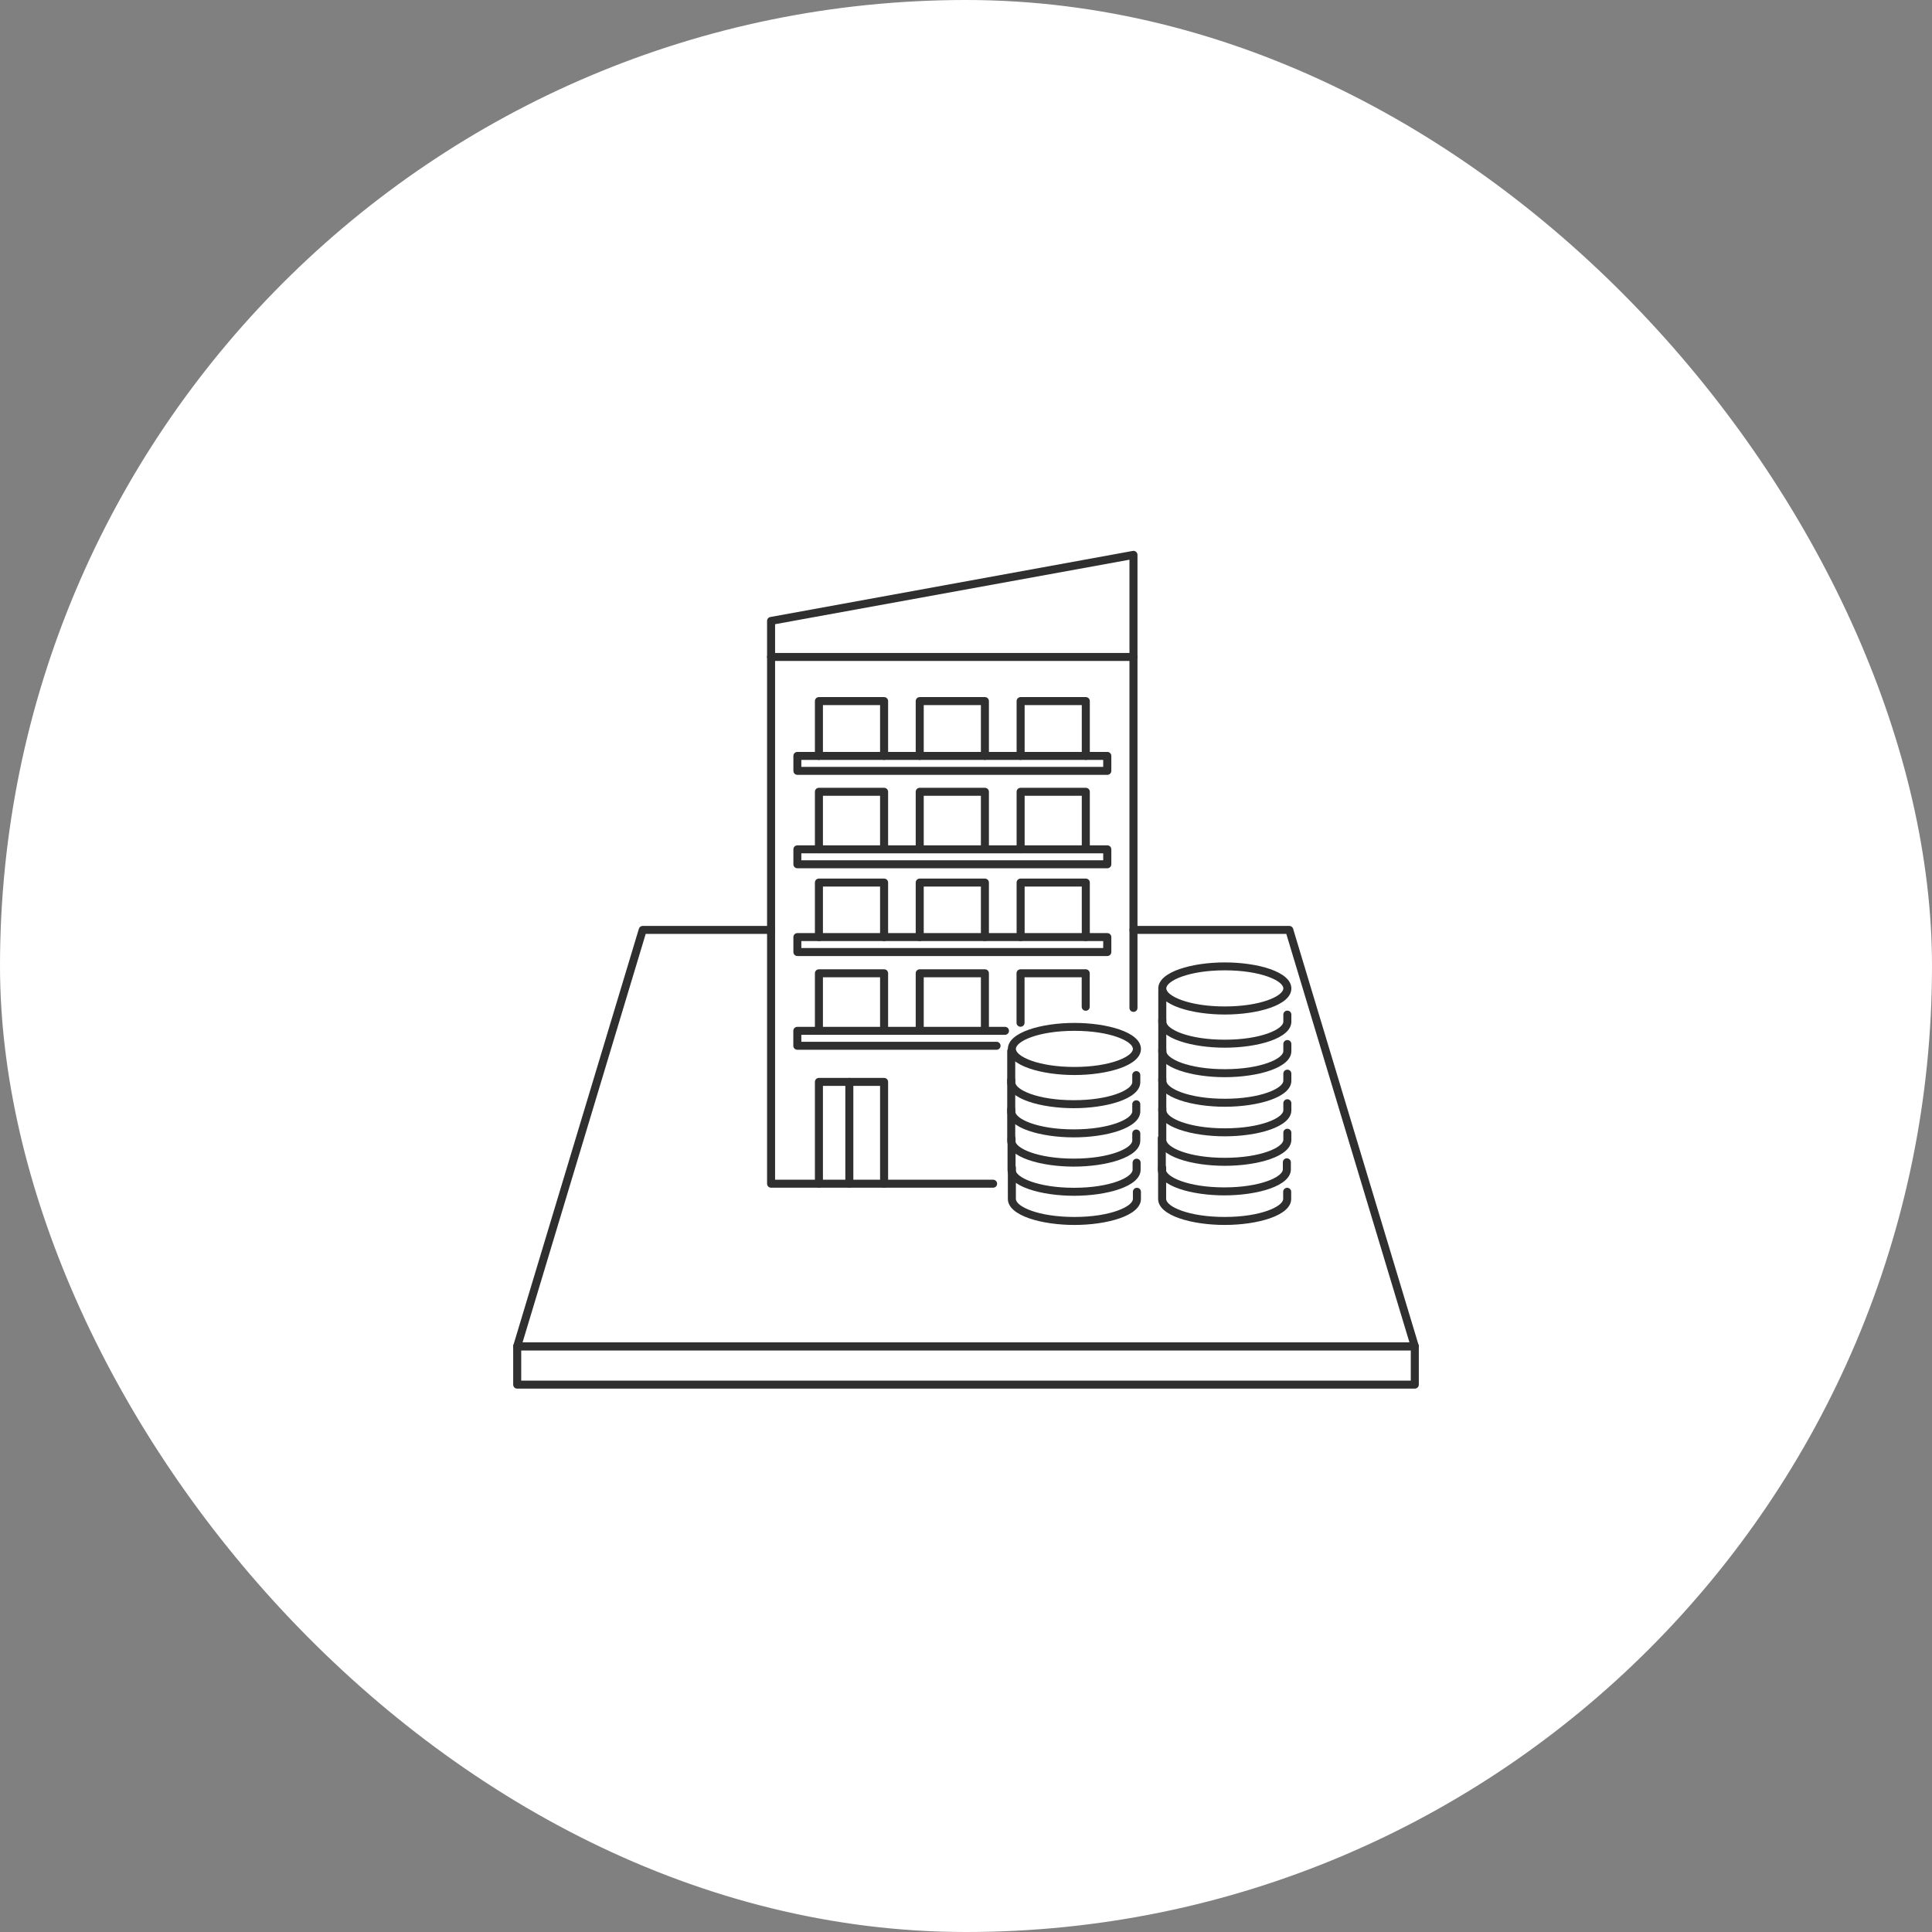 <svg width="256" height="256" viewBox="0 0 256 256" fill="none" xmlns="http://www.w3.org/2000/svg">
<rect x="0" y="0" width="256" height="256" fill="#808080" stroke="none"/>
<rect width="256" height="256" rx="128" fill="white"/>
<g clip-path="url(#clip0_2639_3877)">
<path d="M187.468 178.928H68.532C68.362 178.928 68.202 178.854 68.106 178.716C68.011 178.578 67.979 178.409 68.021 178.25L84.655 123.068C84.719 122.845 84.932 122.687 85.166 122.687H102.172C102.47 122.687 102.704 122.919 102.704 123.216C102.704 123.513 102.47 123.745 102.172 123.745H85.559L69.245 177.869H186.756L170.441 123.745H150.191C149.893 123.745 149.659 123.513 149.659 123.216C149.659 122.919 149.893 122.687 150.191 122.687H170.834C171.068 122.687 171.281 122.835 171.345 123.068L187.979 178.25C188.021 178.409 188 178.589 187.894 178.716C187.798 178.854 187.639 178.928 187.468 178.928Z" fill="#2F2F2F"/>
<path d="M187.468 184.001H68.532C68.234 184.001 68 183.768 68 183.471V178.399C68 178.102 68.234 177.869 68.532 177.869H187.468C187.766 177.869 188 178.102 188 178.399V183.471C188 183.768 187.766 184.001 187.468 184.001ZM69.064 182.942H186.936V178.928H69.064V182.942Z" fill="#2F2F2F"/>
<path d="M131.59 157.377H102.172C101.874 157.377 101.64 157.144 101.64 156.848V87.052C101.64 86.755 101.874 86.522 102.172 86.522C102.47 86.522 102.704 86.755 102.704 87.052V156.318H131.59C131.887 156.318 132.121 156.551 132.121 156.848C132.121 157.144 131.887 157.377 131.59 157.377Z" fill="#2F2F2F"/>
<path d="M150.191 134.08C149.893 134.08 149.659 133.847 149.659 133.551V87.052C149.659 86.755 149.893 86.522 150.191 86.522C150.489 86.522 150.723 86.755 150.723 87.052V133.551C150.723 133.847 150.489 134.08 150.191 134.08Z" fill="#2F2F2F"/>
<path d="M150.191 87.581H102.172C101.874 87.581 101.64 87.349 101.64 87.052V82.276C101.64 82.022 101.821 81.799 102.076 81.757L150.095 73C150.255 72.968 150.404 73.01 150.531 73.116C150.648 73.211 150.723 73.37 150.723 73.519V87.041C150.723 87.338 150.489 87.571 150.191 87.571V87.581ZM102.704 86.522H149.659V74.164L102.704 82.71V86.522Z" fill="#2F2F2F"/>
<path d="M117.147 100.692C116.849 100.692 116.615 100.459 116.615 100.162V93.427H109.043V100.162C109.043 100.459 108.809 100.692 108.511 100.692C108.213 100.692 107.979 100.459 107.979 100.162V92.898C107.979 92.601 108.213 92.368 108.511 92.368H117.147C117.445 92.368 117.679 92.601 117.679 92.898V100.162C117.679 100.459 117.445 100.692 117.147 100.692Z" fill="#2F2F2F"/>
<path d="M130.505 100.692C130.207 100.692 129.973 100.459 129.973 100.162V93.427H122.4V100.162C122.4 100.459 122.166 100.692 121.869 100.692C121.571 100.692 121.337 100.459 121.337 100.162V92.898C121.337 92.601 121.571 92.368 121.869 92.368H130.505C130.802 92.368 131.036 92.601 131.036 92.898V100.162C131.036 100.459 130.802 100.692 130.505 100.692Z" fill="#2F2F2F"/>
<path d="M143.874 100.692C143.576 100.692 143.342 100.459 143.342 100.162V93.427H135.77V100.162C135.77 100.459 135.536 100.692 135.238 100.692C134.94 100.692 134.706 100.459 134.706 100.162V92.898C134.706 92.601 134.94 92.368 135.238 92.368H143.874C144.172 92.368 144.406 92.601 144.406 92.898V100.162C144.406 100.459 144.172 100.692 143.874 100.692Z" fill="#2F2F2F"/>
<path d="M117.147 113.06C116.849 113.06 116.615 112.827 116.615 112.53V105.446H109.043V112.53C109.043 112.827 108.809 113.06 108.511 113.06C108.213 113.06 107.979 112.827 107.979 112.53V104.916C107.979 104.62 108.213 104.387 108.511 104.387H117.147C117.445 104.387 117.679 104.62 117.679 104.916V112.53C117.679 112.827 117.445 113.06 117.147 113.06Z" fill="#2F2F2F"/>
<path d="M130.505 113.06C130.207 113.06 129.973 112.827 129.973 112.53V105.446H122.4V112.53C122.4 112.827 122.166 113.06 121.869 113.06C121.571 113.06 121.337 112.827 121.337 112.53V104.916C121.337 104.62 121.571 104.387 121.869 104.387H130.505C130.802 104.387 131.036 104.62 131.036 104.916V112.53C131.036 112.827 130.802 113.06 130.505 113.06Z" fill="#2F2F2F"/>
<path d="M143.874 113.06C143.576 113.06 143.342 112.827 143.342 112.53V105.446H135.77V112.53C135.77 112.827 135.536 113.06 135.238 113.06C134.94 113.06 134.706 112.827 134.706 112.53V104.916C134.706 104.62 134.94 104.387 135.238 104.387H143.874C144.172 104.387 144.406 104.62 144.406 104.916V112.53C144.406 112.827 144.172 113.06 143.874 113.06Z" fill="#2F2F2F"/>
<path d="M117.147 124.698C116.849 124.698 116.615 124.465 116.615 124.169V117.476H109.043V124.169C109.043 124.465 108.809 124.698 108.511 124.698C108.213 124.698 107.979 124.465 107.979 124.169V116.946C107.979 116.65 108.213 116.417 108.511 116.417H117.147C117.445 116.417 117.679 116.65 117.679 116.946V124.169C117.679 124.465 117.445 124.698 117.147 124.698Z" fill="#2F2F2F"/>
<path d="M130.505 124.698C130.207 124.698 129.973 124.465 129.973 124.169V117.476H122.4V124.169C122.4 124.465 122.166 124.698 121.869 124.698C121.571 124.698 121.337 124.465 121.337 124.169V116.946C121.337 116.65 121.571 116.417 121.869 116.417H130.505C130.802 116.417 131.036 116.65 131.036 116.946V124.169C131.036 124.465 130.802 124.698 130.505 124.698Z" fill="#2F2F2F"/>
<path d="M143.874 124.698C143.576 124.698 143.342 124.465 143.342 124.169V117.476H135.77V124.169C135.77 124.465 135.536 124.698 135.238 124.698C134.94 124.698 134.706 124.465 134.706 124.169V116.946C134.706 116.65 134.94 116.417 135.238 116.417H143.874C144.172 116.417 144.406 116.65 144.406 116.946V124.169C144.406 124.465 144.172 124.698 143.874 124.698Z" fill="#2F2F2F"/>
<path d="M117.147 137.108C116.849 137.108 116.615 136.875 116.615 136.579V129.495H109.043V136.579C109.043 136.875 108.809 137.108 108.511 137.108C108.213 137.108 107.979 136.875 107.979 136.579V128.965C107.979 128.669 108.213 128.436 108.511 128.436H117.147C117.445 128.436 117.679 128.669 117.679 128.965V136.579C117.679 136.875 117.445 137.108 117.147 137.108Z" fill="#2F2F2F"/>
<path d="M130.505 137.108C130.207 137.108 129.973 136.875 129.973 136.579V129.495H122.4V136.579C122.4 136.875 122.166 137.108 121.869 137.108C121.571 137.108 121.337 136.875 121.337 136.579V128.965C121.337 128.669 121.571 128.436 121.869 128.436H130.505C130.802 128.436 131.036 128.669 131.036 128.965V136.579C131.036 136.875 130.802 137.108 130.505 137.108Z" fill="#2F2F2F"/>
<path d="M135.227 136.049C134.929 136.049 134.695 135.816 134.695 135.52V128.965C134.695 128.669 134.929 128.436 135.227 128.436H143.863C144.161 128.436 144.395 128.669 144.395 128.965V133.402C144.395 133.699 144.161 133.932 143.863 133.932C143.565 133.932 143.331 133.699 143.331 133.402V129.495H135.759V135.52C135.759 135.816 135.525 136.049 135.227 136.049Z" fill="#2F2F2F"/>
<path d="M117.147 157.377C116.849 157.377 116.615 157.144 116.615 156.848V143.886H109.043V156.848C109.043 157.144 108.809 157.377 108.511 157.377C108.213 157.377 107.979 157.144 107.979 156.848V143.357C107.979 143.06 108.213 142.827 108.511 142.827H117.147C117.445 142.827 117.679 143.06 117.679 143.357V156.848C117.679 157.144 117.445 157.377 117.147 157.377Z" fill="#2F2F2F"/>
<path d="M112.542 157.377C112.244 157.377 112.01 157.144 112.01 156.848V143.357C112.01 143.06 112.244 142.827 112.542 142.827C112.839 142.827 113.073 143.06 113.073 143.357V156.848C113.073 157.144 112.839 157.377 112.542 157.377Z" fill="#2F2F2F"/>
<path d="M146.724 102.672H105.66C105.362 102.672 105.128 102.439 105.128 102.143V100.162C105.128 99.866 105.362 99.633 105.66 99.633H146.724C147.022 99.633 147.256 99.866 147.256 100.162V102.143C147.256 102.439 147.022 102.672 146.724 102.672ZM106.181 101.613H146.181V100.692H106.181V101.613Z" fill="#2F2F2F"/>
<path d="M146.724 115.051H105.66C105.362 115.051 105.128 114.818 105.128 114.521V112.541C105.128 112.245 105.362 112.012 105.66 112.012H146.724C147.022 112.012 147.256 112.245 147.256 112.541V114.521C147.256 114.818 147.022 115.051 146.724 115.051ZM106.181 113.992H146.181V113.071H106.181V113.992Z" fill="#2F2F2F"/>
<path d="M146.724 126.679H105.66C105.362 126.679 105.128 126.446 105.128 126.149V124.169C105.128 123.873 105.362 123.64 105.66 123.64H146.724C147.022 123.64 147.256 123.873 147.256 124.169V126.149C147.256 126.446 147.022 126.679 146.724 126.679ZM106.181 125.62H146.181V124.699H106.181V125.62Z" fill="#2F2F2F"/>
<path d="M132.047 139.1H105.649C105.352 139.1 105.118 138.867 105.118 138.57V136.59C105.118 136.294 105.352 136.061 105.649 136.061H133.163C133.461 136.061 133.695 136.294 133.695 136.59C133.695 136.887 133.461 137.12 133.163 137.12H106.181V138.041H132.047C132.344 138.041 132.578 138.274 132.578 138.57C132.578 138.867 132.344 139.1 132.047 139.1Z" fill="#2F2F2F"/>
<path d="M142.363 162.313C138.088 162.313 133.546 161.106 133.546 158.861V154.741C133.546 154.445 133.78 154.212 134.078 154.212C134.376 154.212 134.61 154.445 134.61 154.741V158.861C134.61 159.867 137.556 161.254 142.363 161.254C147.17 161.254 150.116 159.856 150.116 158.861V157.918C150.116 157.622 150.35 157.389 150.648 157.389C150.946 157.389 151.18 157.622 151.18 157.918V158.861C151.18 161.106 146.639 162.313 142.363 162.313Z" fill="#2F2F2F"/>
<path d="M142.321 158.447C138.045 158.447 133.504 157.24 133.504 154.995V150.886C133.504 150.589 133.738 150.356 134.036 150.356C134.333 150.356 134.567 150.589 134.567 150.886V154.995C134.567 156.001 137.513 157.388 142.321 157.388C147.128 157.388 150.074 155.99 150.074 154.995V154.063C150.074 153.766 150.308 153.533 150.606 153.533C150.904 153.533 151.138 153.766 151.138 154.063V154.995C151.138 157.24 146.596 158.447 142.321 158.447Z" fill="#2F2F2F"/>
<path d="M142.278 154.582C138.003 154.582 133.461 153.374 133.461 151.129V147.021C133.461 146.724 133.695 146.491 133.993 146.491C134.291 146.491 134.525 146.724 134.525 147.021V151.129C134.525 152.135 137.471 153.523 142.278 153.523C147.085 153.523 150.031 152.125 150.031 151.129V150.198C150.031 149.901 150.265 149.668 150.563 149.668C150.861 149.668 151.095 149.901 151.095 150.198V151.129C151.095 153.374 146.554 154.582 142.278 154.582Z" fill="#2F2F2F"/>
<path d="M142.278 150.707C138.003 150.707 133.461 149.499 133.461 147.254V143.146C133.461 142.849 133.695 142.616 133.993 142.616C134.291 142.616 134.525 142.849 134.525 143.146V147.254C134.525 148.26 137.471 149.648 142.278 149.648C147.085 149.648 150.031 148.25 150.031 147.254V146.323C150.031 146.026 150.265 145.793 150.563 145.793C150.861 145.793 151.095 146.026 151.095 146.323V147.254C151.095 149.499 146.554 150.707 142.278 150.707Z" fill="#2F2F2F"/>
<path d="M142.278 146.841C138.003 146.841 133.461 145.634 133.461 143.389V139.28C133.461 138.984 133.695 138.751 133.993 138.751C134.291 138.751 134.525 138.984 134.525 139.28V143.389C134.525 144.395 137.471 145.782 142.278 145.782C147.085 145.782 150.031 144.385 150.031 143.389V142.457C150.031 142.161 150.265 141.928 150.563 141.928C150.861 141.928 151.095 142.161 151.095 142.457V143.389C151.095 145.634 146.554 146.841 142.278 146.841Z" fill="#2F2F2F"/>
<path d="M142.363 142.446C138.088 142.446 133.546 141.239 133.546 138.994C133.546 136.749 138.088 135.542 142.363 135.542C146.639 135.542 151.18 136.749 151.18 138.994C151.18 141.239 146.639 142.446 142.363 142.446ZM142.363 136.59C137.556 136.59 134.61 137.988 134.61 138.984C134.61 139.979 137.556 141.377 142.363 141.377C147.17 141.377 150.116 139.979 150.116 138.984C150.116 137.988 147.17 136.59 142.363 136.59Z" fill="#2F2F2F"/>
<path d="M162.273 162.312C157.997 162.312 153.456 161.105 153.456 158.86V154.74C153.456 154.444 153.69 154.211 153.988 154.211C154.286 154.211 154.52 154.444 154.52 154.74V158.86C154.52 159.866 157.466 161.253 162.273 161.253C167.08 161.253 170.026 159.855 170.026 158.86V157.917C170.026 157.621 170.26 157.388 170.558 157.388C170.856 157.388 171.09 157.621 171.09 157.917V158.86C171.09 161.105 166.548 162.312 162.273 162.312Z" fill="#2F2F2F"/>
<path d="M162.23 158.394C157.955 158.394 153.414 157.187 153.414 154.942V150.833C153.414 150.537 153.648 150.304 153.945 150.304C154.243 150.304 154.477 150.537 154.477 150.833V154.942C154.477 155.948 157.423 157.335 162.23 157.335C167.038 157.335 169.984 155.937 169.984 154.942V154.01C169.984 153.714 170.218 153.481 170.515 153.481C170.813 153.481 171.047 153.714 171.047 154.01V154.942C171.047 157.187 166.506 158.394 162.23 158.394Z" fill="#2F2F2F"/>
<path d="M162.294 154.476C158.019 154.476 153.478 153.269 153.478 151.024V146.915C153.478 146.619 153.712 146.386 154.009 146.386C154.307 146.386 154.541 146.619 154.541 146.915V151.024C154.541 152.03 157.487 153.417 162.294 153.417C167.102 153.417 170.048 152.019 170.048 151.024V150.092C170.048 149.796 170.282 149.563 170.579 149.563C170.877 149.563 171.111 149.796 171.111 150.092V151.024C171.111 153.269 166.57 154.476 162.294 154.476Z" fill="#2F2F2F"/>
<path d="M162.294 150.568C158.019 150.568 153.478 149.361 153.478 147.116V143.007C153.478 142.711 153.712 142.478 154.009 142.478C154.307 142.478 154.541 142.711 154.541 143.007V147.116C154.541 148.122 157.487 149.509 162.294 149.509C167.102 149.509 170.048 148.111 170.048 147.116V146.184C170.048 145.887 170.282 145.654 170.579 145.654C170.877 145.654 171.111 145.887 171.111 146.184V147.116C171.111 149.361 166.57 150.568 162.294 150.568Z" fill="#2F2F2F"/>
<path d="M162.294 146.65C158.019 146.65 153.478 145.443 153.478 143.198V139.089C153.478 138.793 153.712 138.56 154.009 138.56C154.307 138.56 154.541 138.793 154.541 139.089V143.198C154.541 144.204 157.487 145.591 162.294 145.591C167.102 145.591 170.048 144.193 170.048 143.198V142.266C170.048 141.969 170.282 141.736 170.579 141.736C170.877 141.736 171.111 141.969 171.111 142.266V143.198C171.111 145.443 166.57 146.65 162.294 146.65Z" fill="#2F2F2F"/>
<path d="M162.294 142.732C158.019 142.732 153.478 141.525 153.478 139.28V135.16C153.478 134.864 153.712 134.631 154.009 134.631C154.307 134.631 154.541 134.864 154.541 135.16V139.28C154.541 140.286 157.487 141.673 162.294 141.673C167.102 141.673 170.048 140.275 170.048 139.28V138.337C170.048 138.041 170.282 137.808 170.579 137.808C170.877 137.808 171.111 138.041 171.111 138.337V139.28C171.111 141.525 166.57 142.732 162.294 142.732Z" fill="#2F2F2F"/>
<path d="M162.294 138.825C158.019 138.825 153.478 137.618 153.478 135.373V131.264C153.478 130.967 153.712 130.734 154.009 130.734C154.307 130.734 154.541 130.967 154.541 131.264V135.373C154.541 136.379 157.487 137.766 162.294 137.766C167.102 137.766 170.048 136.368 170.048 135.373V134.441C170.048 134.144 170.282 133.911 170.579 133.911C170.877 133.911 171.111 134.144 171.111 134.441V135.373C171.111 137.618 166.57 138.825 162.294 138.825Z" fill="#2F2F2F"/>
<path d="M162.294 134.43C158.019 134.43 153.478 133.223 153.478 130.978C153.478 128.733 158.019 127.525 162.294 127.525C166.57 127.525 171.111 128.733 171.111 130.978C171.111 133.223 166.57 134.43 162.294 134.43ZM162.294 128.574C157.487 128.574 154.541 129.972 154.541 130.967C154.541 131.962 157.487 133.36 162.294 133.36C167.102 133.36 170.048 131.962 170.048 130.967C170.048 129.972 167.102 128.574 162.294 128.574Z" fill="#2F2F2F"/>
</g>
<defs>
<clipPath id="clip0_2639_3877">
<rect width="120" height="111" fill="white" transform="translate(68 73)"/>
</clipPath>
</defs>
</svg>
